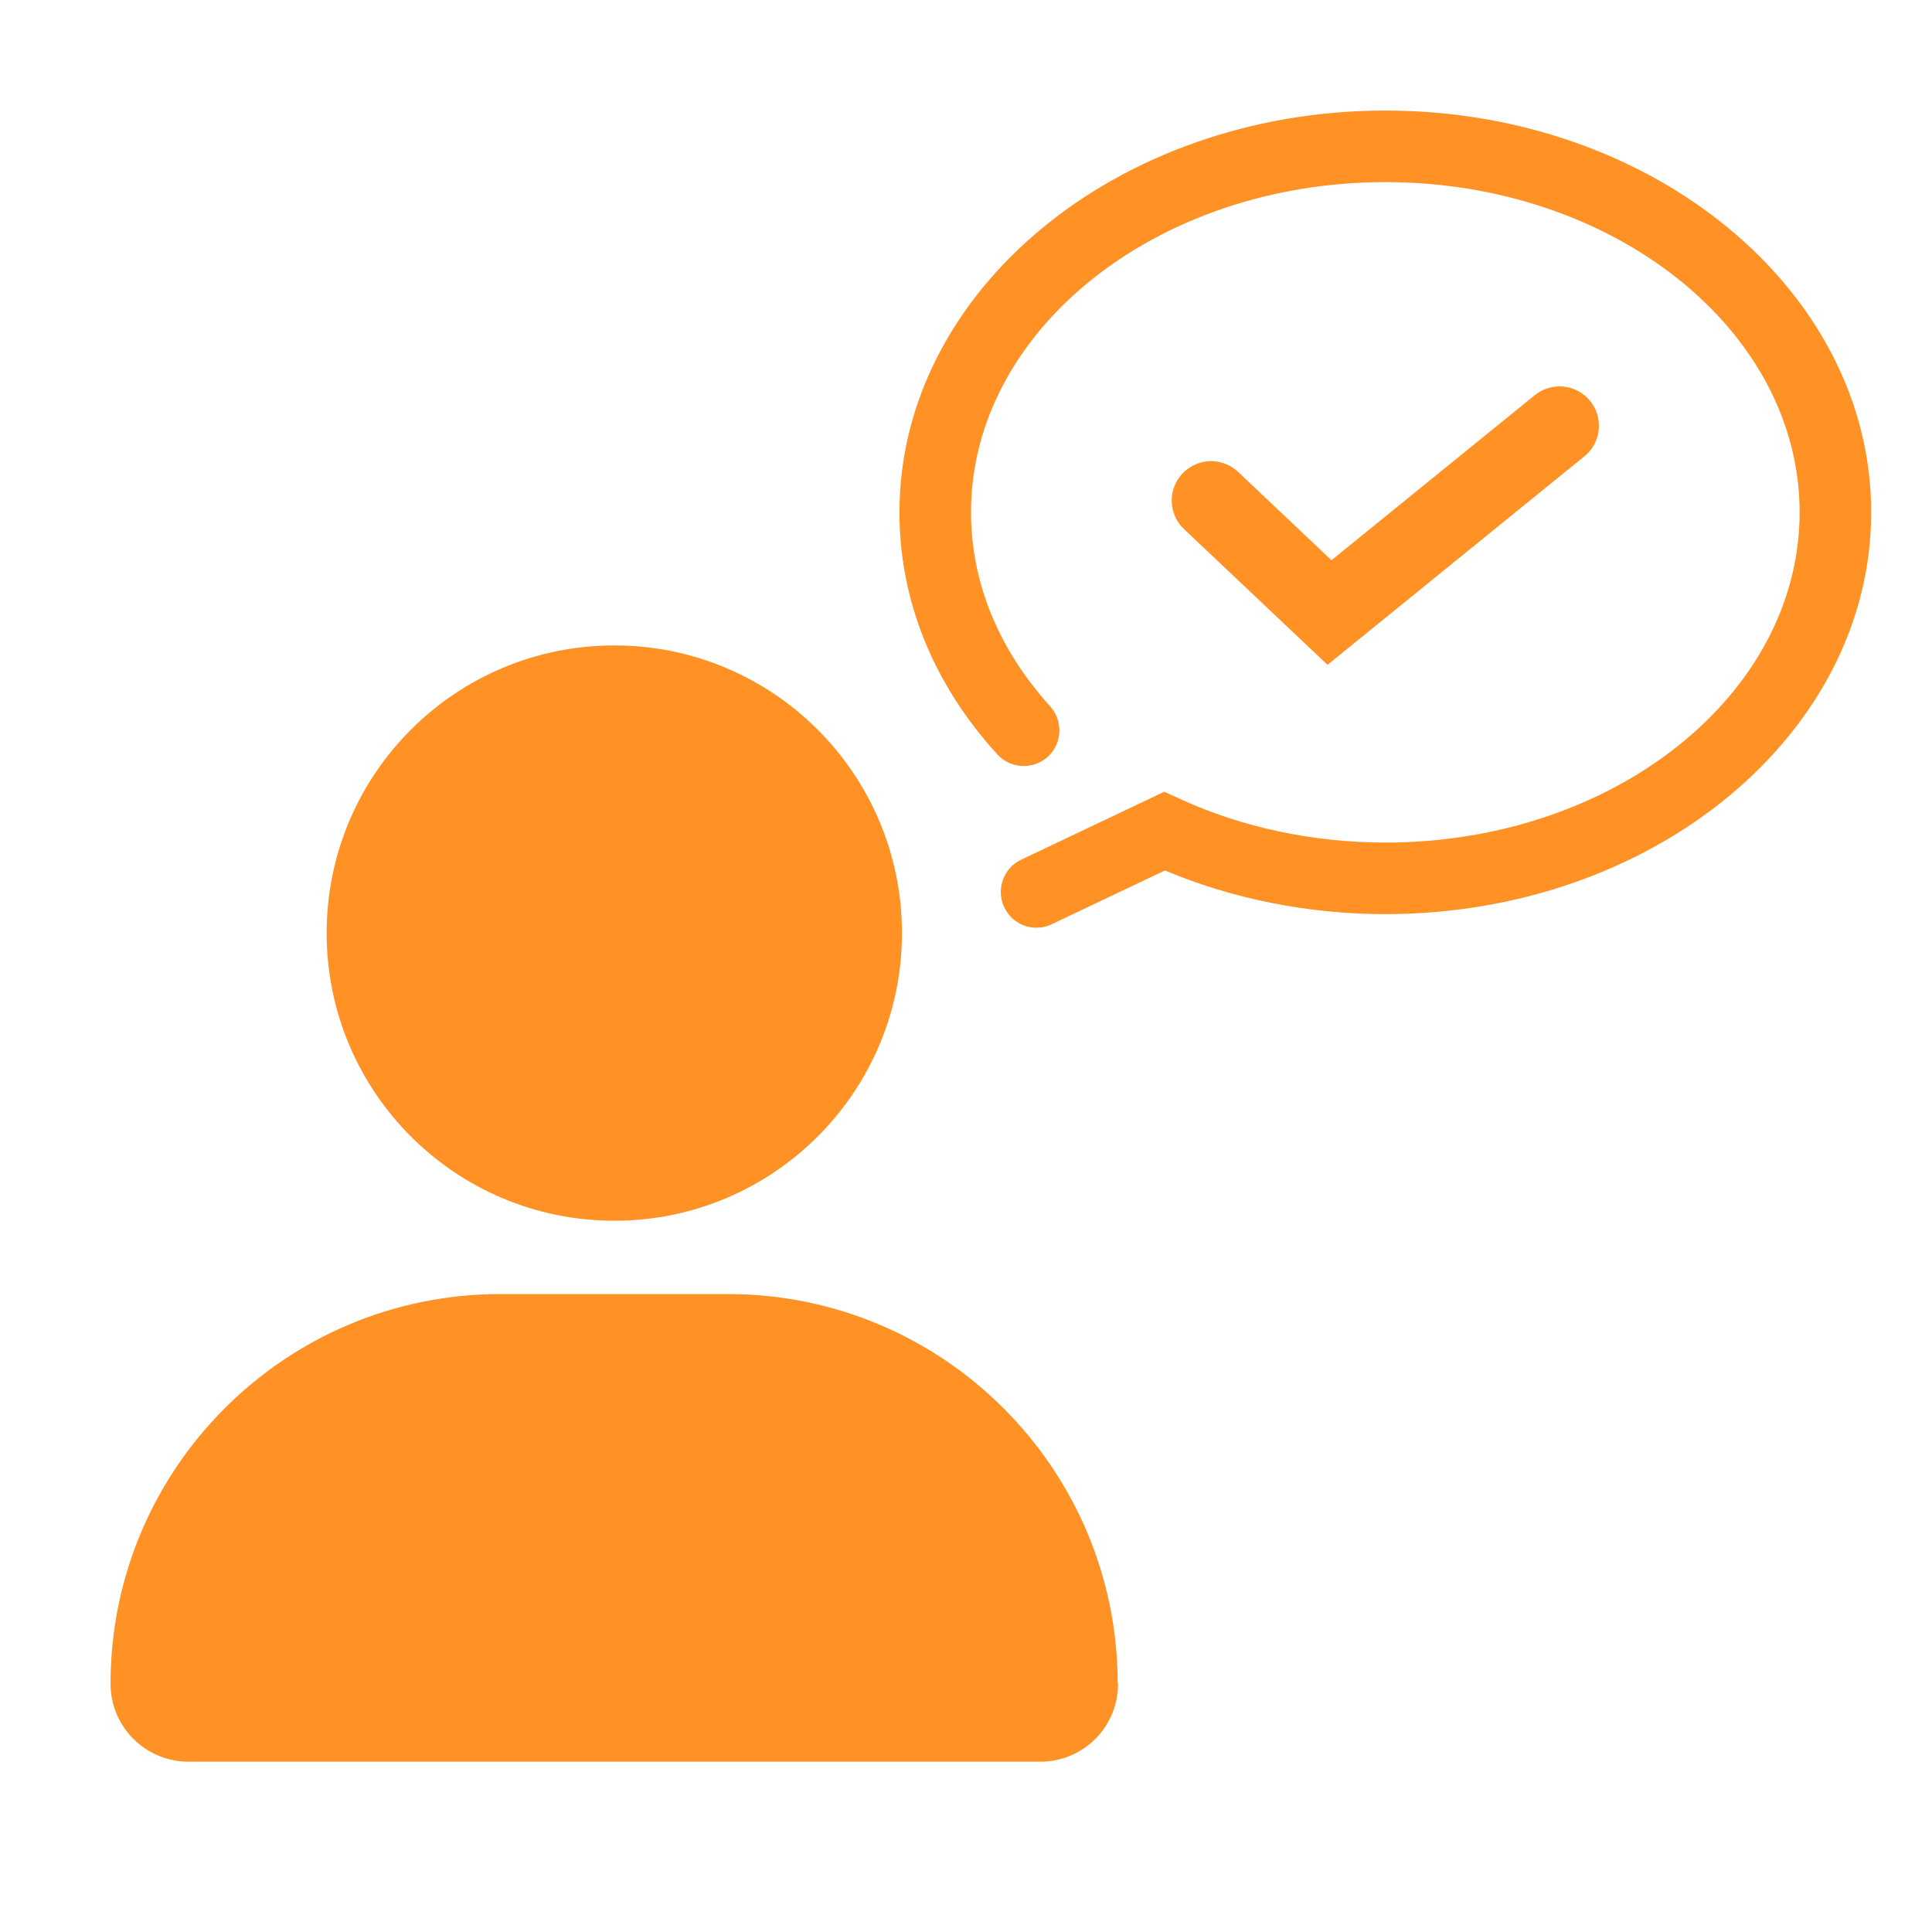 <?xml version="1.0" encoding="UTF-8"?><svg id="_イヤー_3" xmlns="http://www.w3.org/2000/svg" viewBox="0 0 54 54"><defs><style>.cls-1{fill:#ff9125;}.cls-2{fill:none;stroke:#ff9125;stroke-linecap:round;stroke-miterlimit:10;stroke-width:2.2px;}</style></defs><path class="cls-1" d="M31.25,47.06c0,1.21-.97,2.18-2.18,2.18H5.27c-1.2,0-2.18-.97-2.18-2.18,0-6.01,4.88-10.89,10.89-10.89h6.37c6.01,0,10.89,4.88,10.89,10.89ZM9.13,26.08c0-4.44,3.6-8.04,8.04-8.04s8.04,3.6,8.04,8.04-3.6,8.04-8.04,8.04-8.04-3.6-8.04-8.04Z"/><path class="cls-1" d="M28.97,25.93c-.38,0-.73-.21-.9-.57-.24-.5-.02-1.1,.47-1.33l4-1.9,.42,.19c1.75,.81,3.75,1.23,5.76,1.23,6.39,0,11.58-4.14,11.58-9.23s-5.2-9.23-11.58-9.23-11.58,4.14-11.58,9.23c0,1.96,.77,3.83,2.21,5.42,.37,.41,.34,1.04-.06,1.41-.41,.37-1.04,.34-1.41-.06-1.79-1.96-2.74-4.3-2.74-6.77,0-6.19,6.09-11.23,13.58-11.23s13.58,5.04,13.58,11.23-6.09,11.23-13.58,11.23c-2.14,0-4.26-.42-6.16-1.22l-3.16,1.5c-.14,.07-.28,.1-.43,.1Z"/><polyline class="cls-2" points="33.85 13.99 37.16 17.12 43.59 11.9"/></svg>
